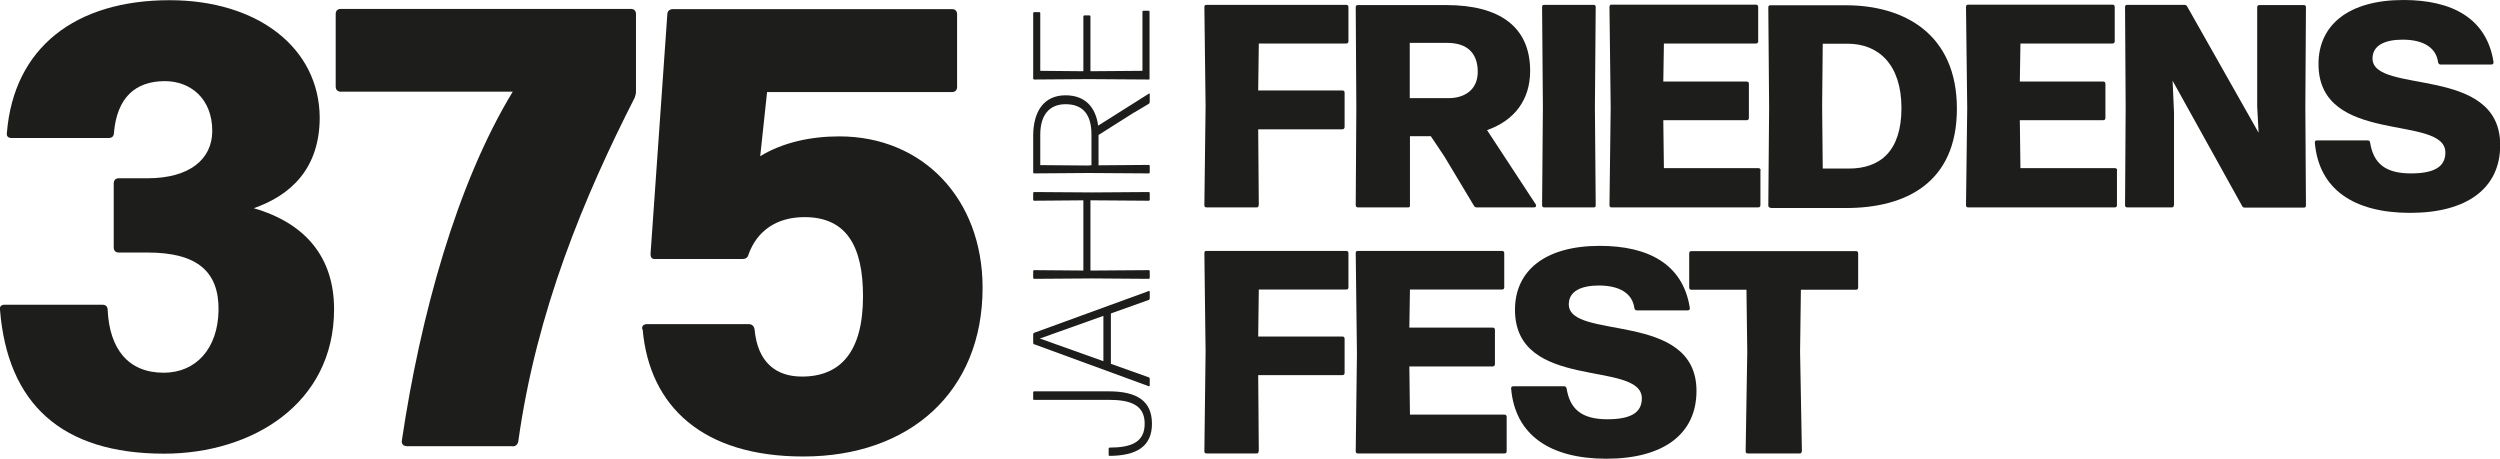 <?xml version="1.0" encoding="UTF-8"?>
<svg id="Ebene_1" data-name="Ebene 1" xmlns="http://www.w3.org/2000/svg" xmlns:xlink="http://www.w3.org/1999/xlink" viewBox="0 0 123.55 22.68">
  <defs>
    <style>
      .cls-1 {
        fill: none;
      }

      .cls-2 {
        fill: #1d1d1b;
      }

      .cls-3 {
        clip-path: url(#clippath);
      }
    </style>
    <clipPath id="clippath">
      <rect class="cls-1" width="123.55" height="22.68"/>
    </clipPath>
  </defs>
  <g class="cls-3">
    <path class="cls-2" d="M0,15.31c-.03-.15.06-.25.21-.25h4.86c.15,0,.25.09.25.25.09,1.94,1.02,3.11,2.77,3.11,1.6,0,2.68-1.2,2.71-3.08.03-1.94-1.08-2.86-3.51-2.86h-1.42c-.15,0-.25-.09-.25-.25v-3.17c0-.15.09-.25.25-.25h1.42c2.09,0,3.2-.95,3.2-2.34,0-1.6-1.08-2.46-2.34-2.46-1.48,0-2.37.83-2.52,2.56,0,.15-.09.25-.25.25H.56c-.15,0-.25-.09-.22-.25C.68,2.35,3.73.01,8.38.01,12.72.01,15.77,2.35,15.8,5.8c0,2.52-1.42,3.85-3.26,4.49,2.56.74,3.97,2.43,3.97,4.99,0,4.68-4.06,7.14-8.4,7.14C3.02,22.42.37,19.93,0,15.31"/>
    <path class="cls-2" d="M25.34,22.05h-5.23c-.15,0-.28-.09-.25-.28.92-6.19,2.71-12.68,5.48-17.24h-8.5c-.15,0-.25-.09-.25-.25V.69c0-.15.09-.25.25-.25h14.34c.15,0,.25.09.25.25v3.85c0,.09-.03.18-.06.28-2.49,4.89-4.86,10.53-5.76,17.02-.03.12-.12.22-.28.22"/>
    <path class="cls-2" d="M31.74,16.27c-.03-.15.06-.25.22-.25h5.05c.15,0,.25.09.28.25.15,1.66,1.08,2.34,2.34,2.34,1.94,0,3.02-1.26,3.02-3.97,0-2.49-.83-3.91-2.89-3.91-1.35,0-2.34.65-2.77,1.85-.03.15-.15.22-.28.22h-4.34c-.15,0-.22-.06-.22-.25l.83-11.85c0-.15.12-.25.28-.25h13.79c.15,0,.25.09.25.25v3.6c0,.15-.09.25-.25.25h-9.14l-.34,3.17c1.11-.68,2.49-.98,3.91-.98,4.12,0,7.08,3.08,7.08,7.48,0,5.14-3.6,8.34-8.86,8.34-4.96,0-7.6-2.46-7.94-6.28"/>
    <path class="cls-2" d="M56.93,20.94c0,1.14-.78,1.58-2.1,1.59-.02,0-.04-.02-.04-.04v-.33s.02-.04.04-.04c1.05,0,1.74-.25,1.74-1.18s-.7-1.18-1.78-1.18h-3.69s-.04,0-.04-.03v-.35s.02-.04.04-.04h1.74s1.95,0,1.95,0c1.38,0,2.14.46,2.14,1.6"/>
    <path class="cls-2" d="M54.53,15.61l-3.14,1.12,3.14,1.12v-2.24ZM56.82,14.76s-.02.05-.04.06l-1.88.67v2.49l1.88.67s.04.03.04.06v.35s-.02.03-.04.03l-5.68-2.08s-.04-.03-.04-.06v-.44s.02-.05.04-.06l5.68-2.07s.04,0,.04.03v.37Z"/>
    <path class="cls-2" d="M54,13.37l2.78-.02s.04.02.04.04v.35s-.02.04-.04.04l-2.78-.02-2.9.02s-.04-.02-.04-.04v-.35s.02-.04.04-.04l2.44.02v-3.47l-2.44.02s-.04-.02-.04-.04v-.35s.02-.04.04-.04l2.9.02,2.78-.02s.04.02.04.04v.35s-.02.04-.04.04l-2.78-.02h-.11v3.47h.11Z"/>
    <path class="cls-2" d="M53.82,8.17h.12v-1.52c0-.93-.37-1.5-1.28-1.5-.82,0-1.25.56-1.25,1.5v1.51l2.4.02ZM56.06,5.55l-1.77,1.12v1.5l2.49-.02s.04.02.04.04v.34s-.02.04-.04.04l-2.99-.02-2.69.02s-.04-.02-.04-.04v-1.81c0-1.23.54-2.01,1.6-2.01.98,0,1.49.6,1.61,1.5l2.52-1.59s.03,0,.03.02v.41s-.02.05-.03.07l-.72.43Z"/>
    <path class="cls-2" d="M56.82,3.89s-.02.04-.04.04l-3.01-.02-2.67.02s-.04-.02-.04-.04V.64s.02-.04.04-.04h.27s.04.02.04.04v2.86l2.13.02V.8s.02-.04.04-.04h.27s.04.02.04.04v2.72l2.57-.02V.57s.02-.04.04-.04h.27s.04.02.04.04v3.32Z"/>
    <path class="cls-2" d="M62.2,10.14c0,.09-.04.11-.11.11h-2.46c-.07,0-.11-.03-.11-.11l.06-4.91-.06-4.88c0-.09.04-.11.11-.11h6.9c.07,0,.11.04.11.11v1.69c0,.07-.04.11-.11.11h-4.32l-.03,2.32h4.16c.07,0,.11.04.11.11v1.69c0,.07-.04.12-.11.12h-4.16l.03,3.75Z"/>
    <path class="cls-2" d="M69.67,2.12v2.73s1.93,0,1.93,0c.71,0,1.43-.36,1.43-1.3s-.54-1.43-1.5-1.43h-1.86ZM75.9,10.11c.04.07,0,.14-.09.14h-2.83c-.06,0-.1-.03-.13-.07l-1.47-2.45-.67-1h-1.03v3.41c.01.09-.03.11-.1.11h-2.46c-.07,0-.12-.03-.12-.11l.03-4.82-.03-4.96c0-.09.04-.11.12-.11h4.35c2.66,0,4.15,1.09,4.15,3.25,0,1.42-.76,2.45-2.13,2.93l2.42,3.69Z"/>
    <path class="cls-2" d="M78.86,10.14c0,.09-.04.11-.11.11h-2.43c-.07,0-.11-.03-.11-.11l.04-4.85-.04-4.94c0-.09.04-.11.11-.11h2.43c.07,0,.11.03.11.11l-.04,4.94.04,4.85Z"/>
    <path class="cls-2" d="M87,8.44v1.7c0,.07-.04.11-.11.11h-7.24c-.07,0-.11-.03-.11-.11l.06-4.81-.06-4.98c0-.09.04-.12.11-.12h7.13c.07,0,.11.04.11.12v1.69c0,.07-.04.11-.11.11h-4.55l-.03,1.88h4.12c.07,0,.11.04.11.11v1.69c0,.07-.04.11-.11.11h-4.12l.03,2.37h4.67c.07,0,.11.04.11.11"/>
    <path class="cls-2" d="M90.05,5.27l.03,3.06h1.29c1.53,0,2.6-.84,2.6-2.99s-1.13-3.18-2.66-3.18h-1.23l-.03,3.1ZM87.5,10.26c-.07,0-.11-.03-.11-.11l.04-4.82-.04-4.96c0-.09.04-.11.11-.11h3.72c2.9,0,5.49,1.43,5.49,5.11s-2.55,4.91-5.47,4.91h-3.75Z"/>
    <path class="cls-2" d="M104.62,8.44v1.7c0,.07-.04.11-.11.11h-7.24c-.07,0-.11-.03-.11-.11l.06-4.81-.06-4.98c0-.09.04-.12.11-.12h7.13c.07,0,.11.04.11.12v1.69c0,.07-.04.11-.11.11h-4.55l-.03,1.88h4.12c.07,0,.11.04.11.11v1.69c0,.07-.04.11-.11.11h-4.12l.03,2.37h4.67c.07,0,.11.04.11.11"/>
    <path class="cls-2" d="M107.43,10.14c0,.09-.04.11-.11.11h-2.19c-.07,0-.11-.03-.11-.11l.03-4.85-.03-4.94c0-.09.04-.11.11-.11h2.83c.06,0,.1.03.13.08l3.53,6.24-.07-1.32V.36c0-.07.04-.11.11-.11h2.19c.07,0,.11.03.11.11l-.03,4.94.03,4.85c0,.09-.04.11-.11.11h-2.92c-.06,0-.1-.03-.13-.09l-3.43-6.18.07,1.59v4.56Z"/>
    <path class="cls-2" d="M114.4,7.05c-.01-.07.03-.11.1-.11h2.52c.07,0,.1.04.11.1.16,1,.71,1.53,2.02,1.53,1.1,0,1.7-.3,1.7-1.03,0-1.92-6.27-.32-6.27-4.38C114.58,1.24,116.06,0,118.78,0c2.38,0,4.11.89,4.45,3.06.01.09-.04.13-.11.13h-2.5c-.07,0-.11-.04-.13-.11-.09-.72-.72-1.12-1.75-1.12-.86,0-1.49.27-1.49.93,0,1.8,6.31.29,6.31,4.28,0,2.15-1.66,3.35-4.45,3.35s-4.51-1.17-4.71-3.46"/>
    <path class="cls-2" d="M62.2,22.3c0,.09-.04.11-.11.11h-2.46c-.07,0-.11-.03-.11-.11l.06-4.91-.06-4.88c0-.09.04-.11.11-.11h6.9c.07,0,.11.04.11.11v1.69c0,.07-.04.11-.11.11h-4.32l-.03,2.32h4.16c.07,0,.11.04.11.11v1.69c0,.07-.04.11-.11.11h-4.16l.03,3.75Z"/>
    <path class="cls-2" d="M74.46,20.6v1.7c0,.07-.04.11-.11.11h-7.24c-.07,0-.11-.03-.11-.11l.06-4.81-.06-4.98c0-.09.04-.11.11-.11h7.12c.07,0,.11.04.11.11v1.69c0,.07-.04.11-.11.11h-4.55l-.03,1.88h4.12c.07,0,.11.04.11.11v1.69c0,.07-.04.12-.11.12h-4.12l.03,2.38h4.67c.07,0,.11.04.11.11"/>
    <path class="cls-2" d="M74.68,19.21c-.01-.07.03-.12.1-.12h2.52c.07,0,.1.04.12.1.16,1,.71,1.53,2.02,1.53,1.1,0,1.7-.3,1.7-1.03,0-1.92-6.27-.32-6.27-4.38,0-1.92,1.47-3.16,4.19-3.16,2.38,0,4.11.89,4.45,3.06.02.09-.04.13-.11.13h-2.5c-.07,0-.11-.04-.13-.11-.09-.72-.72-1.12-1.75-1.12-.86,0-1.49.27-1.49.93,0,1.8,6.31.29,6.31,4.28,0,2.15-1.66,3.35-4.45,3.35s-4.51-1.17-4.71-3.46"/>
    <path class="cls-2" d="M89.04,22.3c0,.09-.04.11-.11.11h-2.55c-.07,0-.11-.03-.11-.11l.08-4.92-.04-3.06h-2.72c-.07,0-.11-.04-.11-.11v-1.69c0-.07.04-.11.11-.11h8.13c.07,0,.11.04.11.11v1.69c0,.07-.04.11-.11.11h-2.72l-.04,3.06.09,4.92Z"/>
  </g>
</svg>